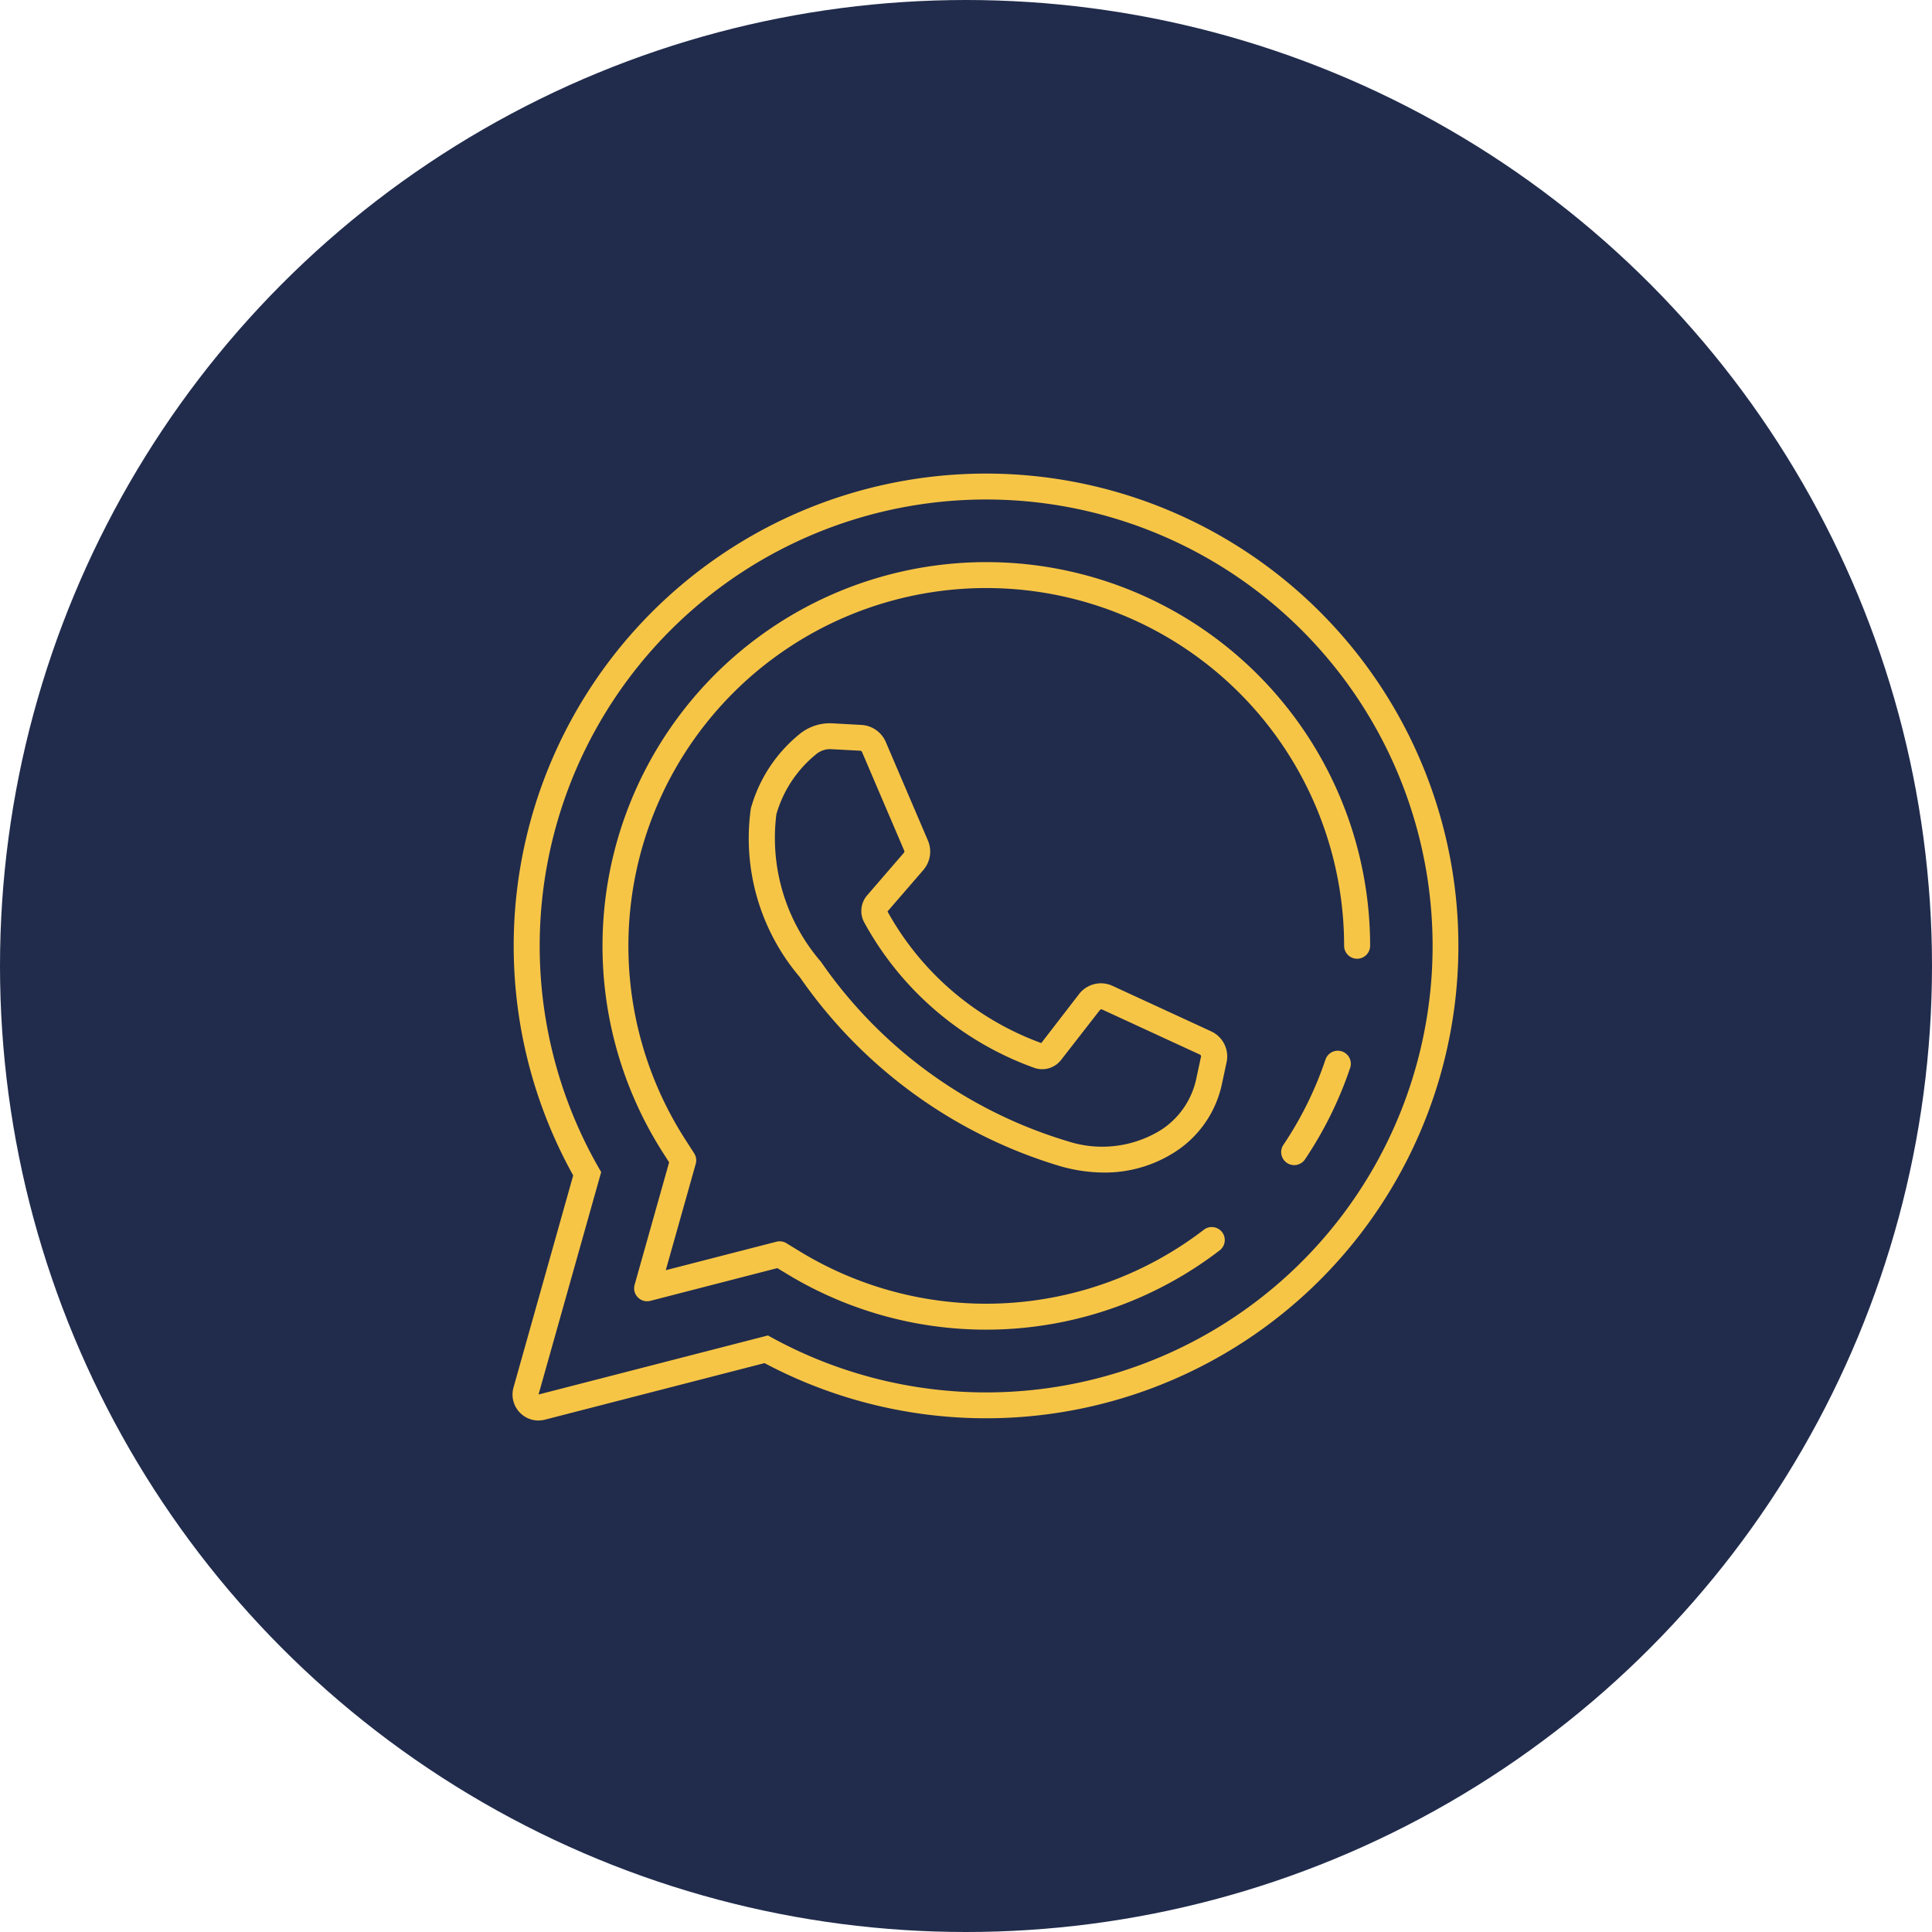 <svg xmlns="http://www.w3.org/2000/svg" width="35" height="35" viewBox="0 0 35 35"><defs><style>.a{fill:#212c4c;}.b{fill:#f7c546;}</style></defs><g transform="translate(-1286 -972)"><g transform="translate(1286 972)"><circle class="a" cx="17.5" cy="17.5" r="17.5" transform="translate(0 0)"/></g><g transform="translate(1295.286 980.572)"><g transform="translate(0 0)"><path class="b" d="M69.419,85.918a.471.471,0,0,0,.117-.015l3.976-1.024a8.557,8.557,0,1,0-3.466-3.4l-1.081,3.84a.471.471,0,0,0,.453.6Zm1.134-4.5a8.088,8.088,0,1,1,3.021,2.96l-4.156,1.07Z" transform="translate(-68.948 -68.757)"/><path class="b" d="M365.817,291.01a.235.235,0,0,0-.3.148,6.467,6.467,0,0,1-.762,1.544.235.235,0,1,0,.391.263,6.934,6.934,0,0,0,.818-1.657A.235.235,0,0,0,365.817,291.01Z" transform="translate(-350.791 -280.534)"/><path class="b" d="M106.87,115.8a6.95,6.95,0,0,0,7.847-.423.235.235,0,1,0-.287-.373,6.479,6.479,0,0,1-7.315.395l-.247-.151a.235.235,0,0,0-.181-.027l-2.005.516.543-1.927a.235.235,0,0,0-.029-.191l-.167-.26a6.483,6.483,0,1,1,11.942-3.5.235.235,0,0,0,.471,0,6.953,6.953,0,1,0-12.809,3.752l.11.171L104.118,116a.235.235,0,0,0,.285.292l2.3-.593Z" transform="translate(-101.907 -101.298)"/><path class="b" d="M167.735,170.562l-1.774-.818a.5.5,0,0,0-.614.151l-.681.883a5.225,5.225,0,0,1-2.786-2.384l.65-.752a.51.51,0,0,0,.083-.531l-.765-1.789a.511.511,0,0,0-.439-.307l-.525-.029a.868.868,0,0,0-.618.212,2.641,2.641,0,0,0-.862,1.331,3.879,3.879,0,0,0,.887,3.054,8.8,8.8,0,0,0,4.717,3.425,2.923,2.923,0,0,0,.8.116,2.35,2.35,0,0,0,1.289-.379,1.941,1.941,0,0,0,.841-1.225l.084-.391A.5.5,0,0,0,167.735,170.562Zm-.177.469-.084.391a1.467,1.467,0,0,1-.634.927,2.02,2.02,0,0,1-1.7.206,8.344,8.344,0,0,1-4.466-3.25,3.43,3.43,0,0,1-.807-2.673,2.172,2.172,0,0,1,.711-1.079.4.4,0,0,1,.262-.1l.547.029h0a.037.037,0,0,1,.031.022l.765,1.789a.036.036,0,0,1-.006.038l-.665.77a.434.434,0,0,0-.056.487,5.709,5.709,0,0,0,3.082,2.639.434.434,0,0,0,.488-.145l.7-.9a.036.036,0,0,1,.044-.011l1.774.818A.037.037,0,0,1,167.559,171.031Z" transform="translate(-155.088 -160.454)"/></g></g></g></svg>